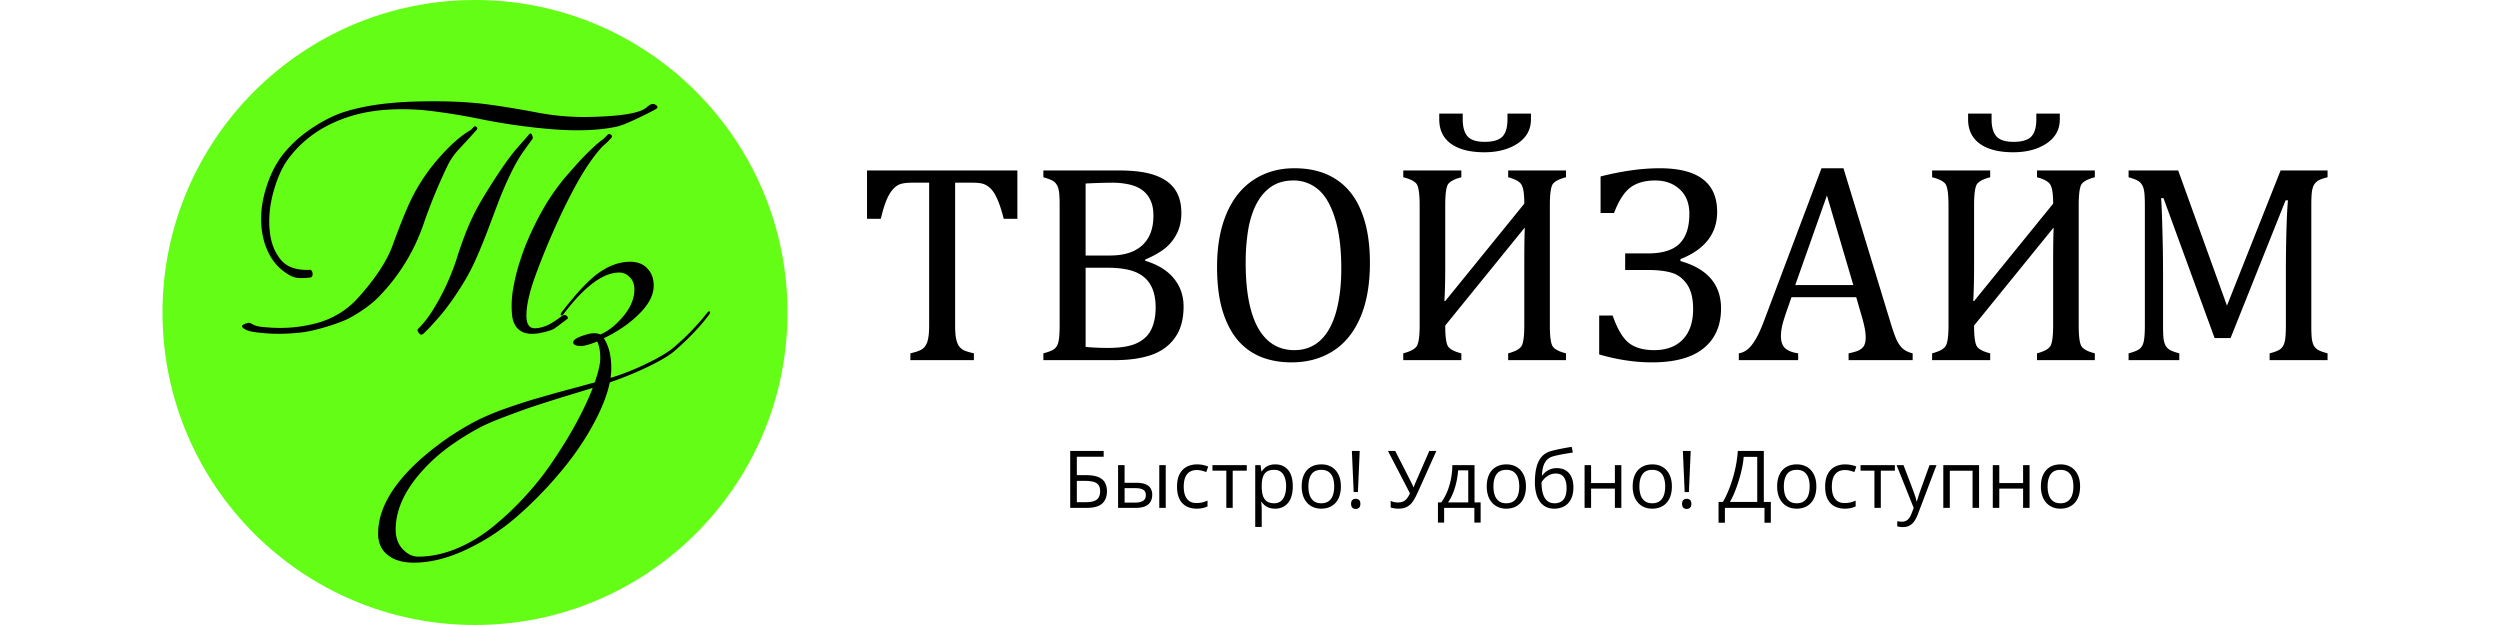 <svg width="200" height="50" fill="none" xmlns="http://www.w3.org/2000/svg"><path d="M69.364 13.638H81.39v3.868h-1.09c-.162-.637-.325-1.141-.488-1.512-.156-.37-.323-.652-.5-.845a1.574 1.574 0 0 0-.578-.41c-.2-.083-.504-.123-.912-.123h-1.412v11.383c0 .437.022.785.067 1.045.052.259.126.466.222.622.104.148.241.267.412.356.17.081.437.163.8.244v.545h-5.08v-.545c.222-.051.419-.107.589-.166.17-.06.308-.13.411-.212.112-.089.2-.2.267-.333.074-.133.13-.315.167-.545.044-.23.067-.567.067-1.011V14.616h-1.401c-.348 0-.637.033-.867.1-.222.067-.43.207-.623.422-.192.208-.37.508-.533.9-.156.386-.304.875-.445 1.468h-1.1v-3.868zM83.47 28.811v-.545c.46-.118.767-.248.923-.389.155-.148.255-.355.3-.622.052-.267.078-.675.078-1.223v-9.615c0-.512-.019-.882-.056-1.112-.037-.237-.1-.419-.189-.545a.844.844 0 0 0-.333-.311c-.141-.082-.382-.17-.723-.267v-.544h6.08c1.179 0 2.124.126 2.835.377.719.252 1.253.627 1.6 1.123.35.49.523 1.123.523 1.901 0 .645-.126 1.204-.378 1.679a3.503 3.503 0 0 1-.967 1.178c-.4.311-.915.6-1.545.867v.1c1.008.304 1.771.774 2.29 1.412.519.63.778 1.382.778 2.256 0 1.008-.226 1.83-.678 2.468-.444.638-1.07 1.1-1.879 1.39-.807.281-1.785.422-2.934.422H83.47zm5.325-8.37c1.126 0 1.986-.27 2.579-.812.6-.548.9-1.341.9-2.379 0-.511-.085-.933-.256-1.267a1.995 1.995 0 0 0-.689-.811c-.289-.2-.633-.341-1.034-.423a5.988 5.988 0 0 0-1.3-.133c-.282 0-.652.007-1.112.022-.46.015-.804.03-1.034.044v5.759h1.946zm-1.946 7.314a19.11 19.11 0 0 0 1.812.078c.971 0 1.723-.122 2.257-.367.54-.245.93-.604 1.167-1.078.245-.482.367-1.082.367-1.801 0-.719-.133-1.312-.4-1.779-.26-.466-.664-.815-1.212-1.045-.548-.23-1.304-.344-2.268-.344H86.85v6.336zM103.312 28.989c-.889 0-1.7-.145-2.434-.434a4.865 4.865 0 0 1-1.879-1.367c-.518-.622-.922-1.415-1.211-2.379-.282-.963-.423-2.116-.423-3.457 0-1.652.252-3.072.756-4.257.504-1.186 1.223-2.086 2.157-2.701.941-.623 2.03-.934 3.268-.934 1.319 0 2.427.292 3.323.878.905.578 1.583 1.434 2.035 2.568.459 1.126.689 2.5.689 4.124 0 1.734-.259 3.197-.778 4.39-.519 1.194-1.253 2.087-2.201 2.68-.941.592-2.042.889-3.302.889zm-3.657-7.948c0 2.275.33 4.005.989 5.191.667 1.186 1.638 1.779 2.913 1.779.808 0 1.493-.256 2.056-.767.564-.52.986-1.275 1.268-2.268.281-.993.422-2.153.422-3.48 0-1.615-.167-2.952-.5-4.012-.326-1.067-.775-1.842-1.345-2.324a2.993 2.993 0 0 0-1.99-.722c-.667 0-1.241.155-1.723.467-.474.311-.871.756-1.189 1.334-.312.57-.541 1.263-.69 2.078a16.07 16.07 0 0 0-.21 2.724zM120.653 28.811v-.545c.564-.148.919-.34 1.068-.578.148-.244.222-.793.222-1.645v-4.78c0-1.563.015-2.568.044-3.012h-.044l-6.325 7.792c0 .89.078 1.449.233 1.679.163.23.515.411 1.056.544v.545h-4.646v-.545c.57-.148.93-.34 1.078-.578.156-.244.233-.793.233-1.645v-9.615c0-.979-.096-1.568-.289-1.768-.192-.2-.533-.36-1.022-.478v-.544h4.646v.544c-.496.126-.837.293-1.022.5-.178.2-.267.782-.267 1.746v4.89c0 1.098-.022 2.02-.067 2.769h.067l6.325-7.793c0-.785-.078-1.297-.234-1.534-.148-.237-.5-.43-1.056-.578v-.544h4.625v.544c-.497.126-.838.293-1.023.5-.178.2-.267.782-.267 1.746v9.615c0 .89.078 1.449.234 1.679.163.23.515.411 1.056.544v.545h-4.625zM122.477 9.547c0 .815-.356 1.46-1.068 1.934-.711.467-1.597.7-2.656.7-1.149 0-2.038-.226-2.668-.678-.63-.452-.945-1.104-.945-1.956V9.09h1.878v.456c0 .615.13 1.07.39 1.367.259.29.715.434 1.367.434.667 0 1.137-.138 1.412-.412.274-.281.411-.744.411-1.39v-.455h1.879v.456zM127.935 28.355v-3.112h1.078c.363 1.052.789 1.778 1.278 2.179.497.392 1.175.589 2.034.589.979 0 1.742-.282 2.29-.845.556-.57.834-1.386.834-2.446 0-.86-.167-1.523-.5-1.99-.326-.466-.734-.77-1.223-.911-.489-.148-1.134-.222-1.934-.222h-1.779v-1.323h1.801c1.171 0 2.019-.26 2.546-.778.526-.526.789-1.323.789-2.39 0-.838-.256-1.49-.767-1.957-.511-.474-1.167-.711-1.968-.711-.822 0-1.486.189-1.989.567-.497.378-.931 1.056-1.301 2.034h-1.078v-2.923c1.734-.438 3.312-.656 4.735-.656 3.061 0 4.591 1.163 4.591 3.49 0 1.742-.978 3.002-2.935 3.78v.155c2.164.615 3.246 1.879 3.246 3.79 0 1.372-.467 2.435-1.4 3.191-.927.749-2.301 1.123-4.124 1.123-1.357 0-2.765-.211-4.224-.634zM147.888 28.811v-.545c.37-.074.645-.155.823-.244a.91.91 0 0 0 .411-.367c.089-.163.133-.378.133-.645 0-.252-.029-.522-.089-.811a10.296 10.296 0 0 0-.255-.99l-.412-1.433h-5.18l-.378 1.089c-.192.548-.318.963-.378 1.245a3.775 3.775 0 0 0-.089.767c0 .445.112.77.334.978.23.208.578.345 1.045.411v.545h-4.747v-.545c.415-.066.775-.307 1.078-.722.312-.415.612-1.008.901-1.779l4.635-12.305h1.757l3.779 12.394c.178.578.334 1.02.467 1.323.141.304.308.541.5.711.193.17.456.297.789.378v.545h-5.124zm-4.269-6.003h4.647l-2.112-7.17-2.535 7.17zM162.961 28.811v-.545c.564-.148.919-.34 1.068-.578.148-.244.222-.793.222-1.645v-4.78c0-1.563.015-2.568.044-3.012h-.044l-6.325 7.792c0 .89.078 1.449.233 1.679.163.23.515.411 1.056.544v.545h-4.646v-.545c.57-.148.93-.34 1.078-.578.156-.244.233-.793.233-1.645v-9.615c0-.979-.096-1.568-.289-1.768-.192-.2-.533-.36-1.022-.478v-.544h4.646v.544c-.496.126-.837.293-1.022.5-.178.2-.267.782-.267 1.746v4.89c0 1.098-.022 2.02-.067 2.769h.067l6.325-7.793c0-.785-.078-1.297-.234-1.534-.148-.237-.5-.43-1.056-.578v-.544h4.625v.544c-.497.126-.838.293-1.023.5-.178.2-.267.782-.267 1.746v9.615c0 .89.078 1.449.234 1.679.163.23.515.411 1.056.544v.545h-4.625zM164.784 9.547c0 .815-.355 1.46-1.067 1.934-.711.467-1.597.7-2.656.7-1.149 0-2.038-.226-2.668-.678-.63-.452-.945-1.104-.945-1.956V9.09h1.878v.456c0 .615.13 1.07.39 1.367.259.29.715.434 1.367.434.667 0 1.137-.138 1.412-.412.274-.281.411-.744.411-1.39v-.455h1.878v.456zM186.205 14.182c-.326.082-.563.163-.711.245a1.073 1.073 0 0 0-.345.311c-.081.119-.144.3-.189.545-.037.244-.055.622-.055 1.134v9.615c0 .497.014.86.044 1.09.037.23.093.41.167.544a.988.988 0 0 0 .344.334c.156.088.404.177.745.266v.545h-4.635v-.545c.422-.103.715-.222.878-.355.163-.134.274-.33.333-.59.06-.259.089-.689.089-1.289v-4.257c0-1.12.015-2.25.045-3.39.037-1.15.078-1.935.122-2.358h-.189l-4.402 11.017h-1.278l-4.091-11.194h-.189c.037.452.071 1.27.1 2.456.037 1.186.056 2.405.056 3.657v4.069c0 .497.015.86.044 1.09.037.23.093.41.167.544a.982.982 0 0 0 .345.334c.155.088.403.177.744.266v.545h-4.057v-.545c.459-.118.767-.248.923-.389.155-.148.255-.355.3-.622.052-.267.078-.675.078-1.223v-9.615c0-.512-.019-.882-.056-1.112-.037-.237-.1-.419-.189-.545a.847.847 0 0 0-.334-.311c-.14-.082-.381-.17-.722-.267v-.544h3.968l3.902 10.815 4.291-10.815h3.757v.544zM85.617 40.63v-4.557h2.677v.467h-2.147v1.471h.707c.439 0 .781.054 1.029.162.247.108.42.259.52.452.102.194.153.418.153.673 0 .42-.126.747-.377.982-.25.233-.664.35-1.244.35h-1.318zm.53-.456h.732c.411 0 .702-.072.873-.215.172-.145.258-.366.258-.66 0-.206-.041-.37-.124-.49a.69.69 0 0 0-.393-.259 2.598 2.598 0 0 0-.704-.078h-.642v1.702zM89.447 40.63v-3.417h.52v1.41h.936c.29 0 .53.035.716.108.19.073.33.181.421.324a.972.972 0 0 1 .137.533c0 .212-.045.396-.137.552a.875.875 0 0 1-.424.361c-.19.086-.44.128-.748.128h-1.42zm.52-.422h.852c.257 0 .463-.045.617-.137.153-.091.23-.244.23-.458 0-.21-.071-.355-.215-.436-.143-.083-.349-.125-.617-.125h-.866v1.157zm2.775.421v-3.416h.517v3.416h-.517zM95.721 40.692c-.308 0-.579-.064-.813-.19a1.303 1.303 0 0 1-.549-.58c-.13-.26-.196-.587-.196-.982 0-.413.068-.751.205-1.013.14-.264.33-.46.574-.586.243-.127.52-.19.829-.19.17 0 .334.018.492.053.16.033.291.076.393.128l-.156.433a2.697 2.697 0 0 0-.361-.112 1.597 1.597 0 0 0-.38-.05c-.237 0-.435.05-.593.153a.928.928 0 0 0-.352.449c-.077.197-.115.44-.115.729 0 .276.037.512.112.707.077.196.19.345.34.45.151.1.34.152.567.152.18 0 .344-.019.49-.056.145-.04.277-.085.395-.137v.46a1.6 1.6 0 0 1-.383.135c-.14.031-.306.047-.499.047zM99.742 37.653h-1.126v2.976h-.51v-2.976h-1.11v-.44h2.746v.44zM102.023 37.151c.426 0 .766.146 1.019.44.254.292.38.733.38 1.321 0 .389-.058.715-.174.979a1.318 1.318 0 0 1-.493.598 1.344 1.344 0 0 1-.745.203c-.18 0-.339-.024-.476-.072a1.125 1.125 0 0 1-.353-.193 1.296 1.296 0 0 1-.243-.265h-.037l.022.293c.01.114.015.214.015.299v1.402h-.52v-4.943h.427l.068.505h.025c.067-.104.148-.198.243-.283.096-.088.212-.156.35-.206.139-.052.303-.078.492-.078zm-.09.436c-.237 0-.428.046-.574.137a.793.793 0 0 0-.315.412c-.066.18-.102.408-.106.682v.1c0 .289.032.533.094.733.064.2.169.35.315.455.147.103.345.155.592.155a.817.817 0 0 0 .53-.17c.141-.115.246-.274.314-.478.071-.206.106-.441.106-.707 0-.403-.079-.723-.236-.96-.156-.24-.396-.359-.72-.359zM107.271 38.915c0 .28-.036.53-.109.751a1.53 1.53 0 0 1-.314.558 1.381 1.381 0 0 1-.499.35 1.727 1.727 0 0 1-.658.118c-.228 0-.438-.04-.629-.119a1.42 1.42 0 0 1-.493-.349 1.617 1.617 0 0 1-.321-.558 2.325 2.325 0 0 1-.112-.75c0-.375.063-.693.19-.955a1.36 1.36 0 0 1 .542-.601c.237-.14.519-.209.845-.209.312 0 .584.07.817.209.234.14.416.34.545.605.131.261.196.578.196.95zm-2.599 0c0 .274.036.512.109.714a.963.963 0 0 0 .337.467c.151.11.347.166.586.166.237 0 .431-.056.583-.166a.954.954 0 0 0 .339-.467c.073-.202.109-.44.109-.714 0-.272-.036-.507-.109-.704a.944.944 0 0 0-.336-.462c-.152-.108-.348-.162-.589-.162-.356 0-.616.118-.783.353-.164.234-.246.56-.246.975zM108.633 39.364h-.339l-.144-3.291h.627l-.144 3.29zm-.545.941c0-.145.035-.248.106-.308a.386.386 0 0 1 .265-.094c.104 0 .191.031.262.094.072.06.109.163.109.308 0 .144-.037.248-.109.315a.375.375 0 0 1-.262.097.38.38 0 0 1-.265-.097c-.071-.067-.106-.171-.106-.315zM114.91 36.073l-1.483 3.303c-.129.291-.26.534-.393.73a1.337 1.337 0 0 1-.474.44c-.182.097-.414.146-.695.146a1.9 1.9 0 0 1-.336-.029 1.763 1.763 0 0 1-.274-.065v-.527c.083.04.172.071.268.094.097.02.2.031.308.031.16 0 .297-.024.412-.072a.808.808 0 0 0 .302-.233c.087-.108.17-.25.249-.427l-1.758-3.391h.58l1.297 2.546a7.679 7.679 0 0 1 .109.234c.018.041.035.083.05.124h.021c.013-.03.026-.067.041-.109l.05-.124.043-.106 1.119-2.565h.564zM117.962 37.213v2.977h.489v1.62h-.502v-1.18h-2.418v1.18h-.496v-1.62h.268a4.14 4.14 0 0 0 .486-.889c.129-.322.227-.66.293-1.012.067-.356.102-.714.106-1.076h1.774zm-.502.412h-.811a5.73 5.73 0 0 1-.134.925c-.068.314-.16.613-.274.898a3.54 3.54 0 0 1-.399.742h1.618v-2.565zM122.076 38.915c0 .28-.037.53-.109.751-.073.22-.178.406-.315.558a1.373 1.373 0 0 1-.499.35 1.723 1.723 0 0 1-.658.118c-.228 0-.438-.04-.629-.119a1.43 1.43 0 0 1-.493-.349 1.617 1.617 0 0 1-.321-.558 2.352 2.352 0 0 1-.112-.75c0-.375.064-.693.19-.955.127-.264.308-.464.543-.601.237-.14.518-.209.844-.209.312 0 .584.07.817.209.235.14.416.34.545.605.131.261.197.578.197.95zm-2.6 0c0 .274.037.512.109.714a.963.963 0 0 0 .337.467c.152.11.347.166.586.166.237 0 .431-.056.583-.166a.954.954 0 0 0 .339-.467c.073-.202.11-.44.11-.714 0-.272-.037-.507-.11-.704a.937.937 0 0 0-.336-.462c-.152-.108-.348-.162-.589-.162-.356 0-.616.118-.782.353-.165.234-.247.56-.247.975zM122.792 38.578c0-.486.047-.9.141-1.243.093-.345.238-.621.433-.83.197-.209.451-.352.76-.43.266-.072.536-.134.811-.186.274-.054.541-.101.801-.14l.09.455c-.131.018-.268.04-.411.065a15.08 15.08 0 0 0-.836.156 4.39 4.39 0 0 0-.336.084c-.177.048-.33.13-.458.25a1.223 1.223 0 0 0-.303.489c-.072.207-.116.47-.131.785h.038a1.392 1.392 0 0 1 1.147-.583c.295 0 .541.065.738.194.198.126.346.305.446.535.1.231.15.501.15.81 0 .373-.065.686-.194.939a1.3 1.3 0 0 1-.536.574 1.66 1.66 0 0 1-.813.19c-.241 0-.457-.047-.648-.14a1.325 1.325 0 0 1-.483-.412 2.022 2.022 0 0 1-.303-.664 3.58 3.58 0 0 1-.103-.898zm1.577 1.683a.983.983 0 0 0 .508-.124.799.799 0 0 0 .331-.393c.079-.18.118-.415.118-.704 0-.362-.069-.644-.209-.848-.137-.206-.357-.309-.66-.309-.189 0-.361.041-.515.122a1.471 1.471 0 0 0-.389.284c-.106.11-.183.208-.231.296 0 .212.016.417.047.617s.085.379.162.539c.077.16.183.287.318.38.137.094.311.14.52.14zM127.287 37.213v1.434h1.904v-1.434h.517v3.416h-.517v-1.542h-1.904v1.542h-.521v-3.416h.521zM133.751 38.915c0 .28-.037.53-.109.751-.073.22-.178.406-.315.558a1.373 1.373 0 0 1-.499.35 1.723 1.723 0 0 1-.658.118c-.228 0-.438-.04-.629-.119a1.43 1.43 0 0 1-.493-.349 1.617 1.617 0 0 1-.321-.558 2.352 2.352 0 0 1-.112-.75c0-.375.064-.693.19-.955.127-.264.308-.464.543-.601.237-.14.518-.209.844-.209.312 0 .584.07.817.209.235.14.416.34.545.605.131.261.197.578.197.95zm-2.6 0c0 .274.037.512.109.714a.963.963 0 0 0 .337.467c.152.11.347.166.586.166.237 0 .431-.056.583-.166a.948.948 0 0 0 .339-.467c.073-.202.11-.44.11-.714 0-.272-.037-.507-.11-.704a.937.937 0 0 0-.336-.462c-.152-.108-.348-.162-.589-.162-.355 0-.616.118-.782.353-.165.234-.247.56-.247.975zM135.113 39.364h-.34l-.143-3.291h.626l-.143 3.29zm-.546.941c0-.145.036-.248.106-.308a.386.386 0 0 1 .265-.094c.104 0 .191.031.262.094.073.06.109.163.109.308 0 .144-.036.248-.109.315a.375.375 0 0 1-.262.097.38.38 0 0 1-.265-.097c-.07-.067-.106-.171-.106-.315zM141.106 36.073v4.083h.561v1.664h-.508v-1.19h-3.167v1.19h-.508v-1.664h.349c.156-.266.302-.565.437-.895.137-.332.259-.68.364-1.04a9.984 9.984 0 0 0 .393-2.148h2.079zm-.527.477h-1.084a7.047 7.047 0 0 1-.125.863c-.064.316-.148.64-.249.972-.1.333-.212.652-.337.957a6.282 6.282 0 0 1-.39.814h2.185V36.55zM145.307 38.915c0 .28-.036.53-.109.751a1.53 1.53 0 0 1-.315.558 1.369 1.369 0 0 1-.498.35 1.73 1.73 0 0 1-.658.118c-.228 0-.438-.04-.629-.119a1.411 1.411 0 0 1-.493-.349 1.617 1.617 0 0 1-.321-.558 2.325 2.325 0 0 1-.112-.75c0-.375.063-.693.19-.955a1.36 1.36 0 0 1 .542-.601c.237-.14.519-.209.845-.209.312 0 .584.07.816.209.235.14.417.34.546.605.131.261.196.578.196.95zm-2.599 0c0 .274.036.512.109.714a.963.963 0 0 0 .337.467c.151.11.347.166.586.166.236 0 .431-.056.582-.166a.955.955 0 0 0 .34-.467c.073-.202.109-.44.109-.714 0-.272-.036-.507-.109-.704a.95.95 0 0 0-.336-.462c-.152-.108-.349-.162-.59-.162-.355 0-.616.118-.782.353-.164.234-.246.56-.246.975zM147.57 40.692c-.308 0-.579-.064-.813-.19a1.304 1.304 0 0 1-.549-.58c-.131-.26-.196-.587-.196-.982 0-.413.068-.751.205-1.013.14-.264.331-.46.574-.586.243-.127.519-.19.829-.19.17 0 .334.018.492.053.16.033.291.076.393.128l-.156.433a2.697 2.697 0 0 0-.361-.112 1.599 1.599 0 0 0-.381-.05c-.237 0-.434.05-.592.153a.928.928 0 0 0-.352.449c-.077.197-.115.44-.115.729 0 .276.037.512.112.707.077.196.19.345.34.45.151.1.34.152.567.152.181 0 .344-.019.489-.056a2.79 2.79 0 0 0 .396-.137v.46a1.596 1.596 0 0 1-.383.135c-.14.031-.306.047-.499.047zM151.59 37.653h-1.125v2.976h-.511v-2.976h-1.109v-.44h2.745v.44zM151.728 37.213h.554l.755 1.983a14.842 14.842 0 0 1 .221.642c.029.097.052.192.068.283h.022a17.955 17.955 0 0 1 .299-.929l.714-1.979h.558l-1.487 3.918c-.079.21-.171.393-.277.549a1.1 1.1 0 0 1-.38.358c-.15.085-.331.128-.542.128-.098 0-.184-.006-.259-.019a1.599 1.599 0 0 1-.193-.037v-.415a1.708 1.708 0 0 0 .37.04.674.674 0 0 0 .58-.287c.069-.093.128-.204.178-.333l.187-.48-1.368-3.422zM158.326 37.213v3.416h-.521v-2.97h-1.82v2.97h-.521v-3.416h2.862zM159.943 37.213v1.434h1.904v-1.434h.518v3.416h-.518v-1.542h-1.904v1.542h-.52v-3.416h.52zM166.407 38.915c0 .28-.036.53-.109.751-.073.22-.178.406-.315.558a1.369 1.369 0 0 1-.498.35 1.73 1.73 0 0 1-.658.118c-.229 0-.438-.04-.63-.119a1.417 1.417 0 0 1-.492-.349 1.617 1.617 0 0 1-.321-.558 2.325 2.325 0 0 1-.112-.75c0-.375.063-.693.19-.955.127-.264.307-.464.542-.601.237-.14.519-.209.845-.209.311 0 .584.07.816.209.235.14.417.34.546.605.131.261.196.578.196.95zm-2.599 0c0 .274.036.512.109.714a.968.968 0 0 0 .336.467c.152.11.347.166.586.166.237 0 .432-.056.583-.166a.955.955 0 0 0 .34-.467c.073-.202.109-.44.109-.714 0-.272-.036-.507-.109-.704a.945.945 0 0 0-.337-.462c-.151-.108-.348-.162-.589-.162-.355 0-.616.118-.782.353-.164.234-.246.56-.246.975z" fill="#000"/><circle cx="38" cy="25" r="25" fill="#64FD16"/><path d="M24.777 22.207c-.412.046-.748.052-1.01.02-.26-.033-.538-.15-.832-.353a4.07 4.07 0 0 1-1.312-1.381 5.573 5.573 0 0 1-.627-1.763c-.196-1.117-.121-2.273.225-3.468.346-1.201.84-2.197 1.48-2.987a10.117 10.117 0 0 1 2.271-2.037c.908-.601 1.773-1.032 2.596-1.293 1.567-.49 3.477-.764 5.73-.823 2.253-.059 4.17.02 5.75.235 1.3.176 2.625.395 3.977.656 1.358.255 2.713.37 4.065.343 2.625-.046 4.185-.313 4.682-.803.059-.059.147-.12.264-.186a.376.376 0 0 1 .363-.01c.254.137.267.268.039.392-.47.254-1.029.532-1.675.832-.64.3-1.127.487-1.46.559-1.404.293-3.124.359-5.162.196a48.61 48.61 0 0 1-5.867-.843 50.75 50.75 0 0 0-3.497-.578 19.122 19.122 0 0 0-3.683-.147c-1.482.085-2.834.382-4.055.892-1.606.66-2.912 1.649-3.918 2.968-.509.66-.924 1.564-1.244 2.713-.313 1.143-.408 2.23-.284 3.262.098.855.386 1.577.862 2.164.477.582 1.225.856 2.243.823.17-.033.271.049.304.245.033.235-.043.36-.225.372zm17.817-11.333c.039.111.036.2-.01.265-.15.196-.405.548-.764 1.058-.36.509-.748 1.214-1.166 2.115a28.33 28.33 0 0 0-.832 1.979l-.745 1.979c-.28.744-.58 1.485-.9 2.223a16.57 16.57 0 0 1-1.117 2.165c-.627 1.025-1.238 1.887-1.832 2.586-.594.692-1.058 1.185-1.391 1.479-.098.072-.19.065-.274-.02-.163-.176-.2-.31-.108-.401.418-.412.81-.912 1.175-1.5.366-.587.706-1.21 1.02-1.87.371-.797.681-1.59.93-2.38.248-.79.519-1.545.813-2.263.313-.757.675-1.489 1.087-2.194.411-.705.891-1.47 1.44-2.292.555-.836 1.038-1.489 1.45-1.959l.96-1.097c.104-.124.192-.082.264.127zm2.762 14.664c-.47.359-.8.604-.99.734-.182.13-.59.258-1.224.382-.529.091-.963.065-1.302-.078-.503-.229-.794-.676-.872-1.342a7.919 7.919 0 0 1 .088-2.165c.137-.77.32-1.505.549-2.204.235-.705.417-1.205.548-1.498a24.33 24.33 0 0 1 1.371-2.772 17.375 17.375 0 0 1 1.812-2.547c.464-.536.85-.966 1.156-1.293.314-.333.692-.705 1.136-1.117.111-.104.268-.235.47-.392.21-.156.373-.306.49-.45.079-.091.173-.101.284-.03.105.079.118.164.04.255-.138.163-.291.32-.46.47-.17.144-.317.288-.442.431-.607.7-1.22 1.603-1.841 2.714a45.866 45.866 0 0 0-1.832 3.712 56.592 56.592 0 0 0-1.518 3.742c-.464 1.286-.699 2.324-.705 3.114-.013.719.222 1.071.705 1.058.235-.006.516-.068.842-.186.327-.124.745-.382 1.254-.774.177-.13.327-.133.45-.01.092.098.089.18-.009.245zm-7.67-15.153c.027-.033.082-.095.167-.187.085-.098.166-.117.245-.058.104.085.11.173.02.264-.49.549-.944 1.045-1.362 1.489-.418.438-.754.93-1.009 1.479a43.322 43.322 0 0 0-1.851 4.516 15.533 15.533 0 0 1-3.556 5.818c-.587.607-1.361 1.175-2.321 1.704-.385.216-1.012.457-1.88.725-.863.261-1.59.421-2.185.48-.986.098-1.884.114-2.694.049-.803-.065-1.303-.147-1.498-.245-.425-.19-.51-.346-.255-.47.261-.124.447-.154.558-.088.19.117.37.196.539.235.17.039.45.072.842.098 1.359.11 2.678-.01 3.957-.363a6.77 6.77 0 0 0 3.262-2.027c1.372-1.528 2.286-2.92 2.743-4.173.457-1.26.868-2.305 1.234-3.134a14.898 14.898 0 0 1 2.35-3.722c.987-1.143 1.885-1.94 2.695-2.39z" fill="#000"/><path d="M47.421 31.03c-.428.134-1.217.375-2.367.723-1.15.361-1.966.622-2.448.782-.48.16-1.183.415-2.106.763-.936.347-1.678.668-2.227.962a22.93 22.93 0 0 0-1.845 1.124c-.695.468-1.317.963-1.866 1.484-1.939 1.846-2.908 3.678-2.908 5.497 0 .642.187 1.163.561 1.564.375.402.79.602 1.244.602 1.016 0 2.053-.22 3.11-.662a11.865 11.865 0 0 0 2.928-1.785 23.032 23.032 0 0 0 2.628-2.508c.843-.922 1.598-1.899 2.267-2.928.682-1.017 1.277-2 1.785-2.95.508-.949.923-1.838 1.244-2.667zm6.58-2.988c-.401.36-1.124.795-2.167 1.304-1.043.494-2.06.909-3.049 1.243-.214 1.03-.675 2.187-1.384 3.47-.709 1.298-1.605 2.582-2.688 3.852a30.735 30.735 0 0 1-3.47 3.51 17.358 17.358 0 0 1-4.033 2.589c-1.444.668-2.815 1.003-4.112 1.003-.87 0-1.558-.2-2.066-.602-.522-.401-.783-.976-.783-1.725 0-2.033 1.244-4.113 3.732-6.239a22.788 22.788 0 0 1 2.186-1.645 24.087 24.087 0 0 1 2.026-1.184 21.318 21.318 0 0 1 2.207-.922 53.59 53.59 0 0 1 2.126-.702c.549-.16 1.371-.395 2.468-.703a175.3 175.3 0 0 0 2.587-.702c.295-.855.442-1.504.442-1.945 0-.522-.08-.963-.241-1.324-.602.24-1.036.36-1.304.36-.414 0-.622-.1-.622-.3 0-.16.214-.321.642-.482.428-.16.77-.24 1.023-.24.2 0 .368.033.502.1.642-.268 1.257-.756 1.845-1.464.589-.71.883-1.418.883-2.127 0-.415-.12-.742-.361-.983-.24-.254-.522-.381-.843-.381-1.297 0-2.781 1.103-4.453 3.31-.053.08-.107.12-.16.12-.054 0-.08-.026-.08-.08 0-.027.013-.067.04-.12 1.23-1.605 2.253-2.688 3.069-3.25.815-.562 1.631-.843 2.447-.843.588 0 1.05.181 1.384.542.334.348.502.803.502 1.364 0 .75-.388 1.505-1.164 2.267-.762.762-1.705 1.41-2.828 1.946.4.602.601 1.41.601 2.427 0 .174-.02.421-.06.742.936-.28 1.886-.655 2.849-1.123.976-.468 1.691-.89 2.146-1.264a19.492 19.492 0 0 0 2.728-2.808c.054-.08.107-.12.16-.12.054 0 .081.026.081.08a.307.307 0 0 1-.04.12c-.695.95-1.618 1.926-2.768 2.929z" fill="#000"/></svg>